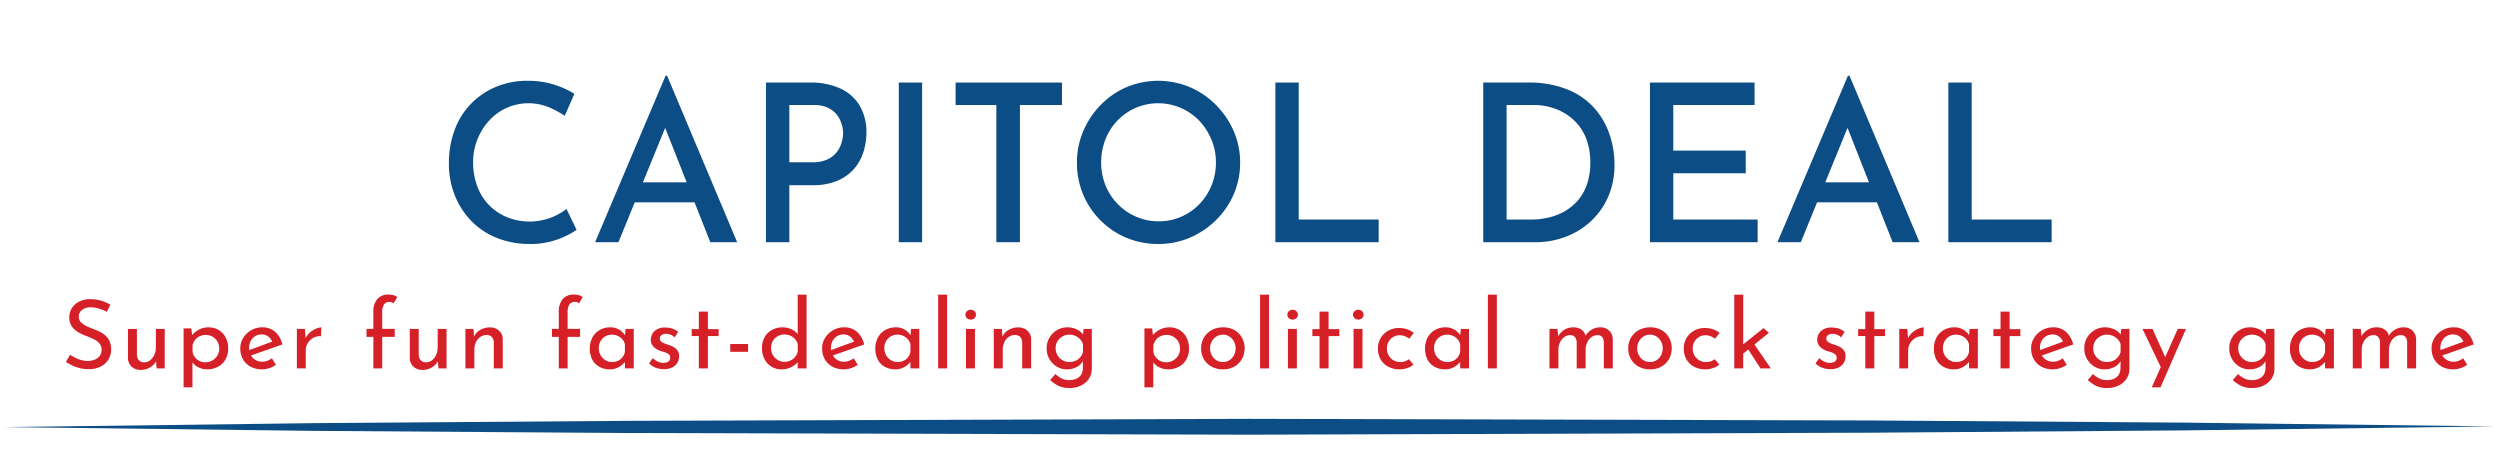 <svg id="Layer_1" data-name="Layer 1" xmlns="http://www.w3.org/2000/svg" viewBox="0 0 236.16 42.72"><defs><style>.cls-1{fill:#0b4d84;}.cls-2{fill:#d62028;}</style></defs><title>capitol deal - game</title><polygon class="cls-1" points="0.374 40.345 29.782 39.971 59.19 39.755 118.007 39.564 176.823 39.72 206.232 39.921 235.64 40.281 206.232 40.657 176.824 40.874 118.007 41.062 59.191 40.903 29.782 40.702 0.374 40.345"/><path class="cls-1" d="M54.469,21.715a7.769,7.769,0,0,1-1.009.572,8.065,8.065,0,0,1-1.539.551,7.204,7.204,0,0,1-1.945.208,8.213,8.213,0,0,1-3.172-.624,6.96,6.96,0,0,1-2.382-1.654,7.347,7.347,0,0,1-1.498-2.414,8.065,8.065,0,0,1-.52-2.902,9.001,9.001,0,0,1,.53-3.141,6.979,6.979,0,0,1,3.901-4.098A7.592,7.592,0,0,1,49.83,7.632a8.159,8.159,0,0,1,2.517.364,8.518,8.518,0,0,1,1.914.863L53.346,10.94a9.043,9.043,0,0,0-1.477-.801,5.099,5.099,0,0,0-3.963.031,5.016,5.016,0,0,0-1.664,1.185,5.8,5.8,0,0,0-1.55,3.994,6.373,6.373,0,0,0,.374,2.195,5.094,5.094,0,0,0,1.082,1.779,4.979,4.979,0,0,0,1.675,1.165,5.715,5.715,0,0,0,5.689-.749Z"/><path class="cls-1" d="M56.216,22.88l6.657-15.727h.145L69.634,22.88H67.097L62.27,10.648l1.581-1.06L58.421,22.88Zm4.057-5.658H65.661l.728,1.893H59.607Z"/><path class="cls-1" d="M76.499,7.798A6.734,6.734,0,0,1,79.38,8.36a4.107,4.107,0,0,1,1.831,1.623,4.9,4.9,0,0,1,.634,2.559,6.053,6.053,0,0,1-.27,1.778,4.489,4.489,0,0,1-.863,1.591,4.292,4.292,0,0,1-1.571,1.145,5.799,5.799,0,0,1-2.372.436H74.564V22.88H72.359V7.798Zm.27,7.531a3.205,3.205,0,0,0,1.394-.271,2.37,2.37,0,0,0,.884-.697,2.717,2.717,0,0,0,.458-.905,2.854,2.854,0,0,0,0-1.737,2.619,2.619,0,0,0-.447-.874,2.319,2.319,0,0,0-.853-.666,3.114,3.114,0,0,0-1.352-.26H74.564v5.409Z"/><path class="cls-1" d="M84.903,7.798h2.205V22.88h-2.205Z"/><path class="cls-1" d="M90.27,7.798h10.048V9.92H96.345V22.88H94.119V9.92H90.27Z"/><path class="cls-1" d="M101.733,15.35a7.473,7.473,0,0,1,.593-2.954A8.045,8.045,0,0,1,103.969,9.92a7.568,7.568,0,0,1,2.444-1.685,7.742,7.742,0,0,1,5.991,0A7.813,7.813,0,0,1,114.87,9.92a8.037,8.037,0,0,1,1.675,2.476,7.364,7.364,0,0,1,.603,2.954,7.463,7.463,0,0,1-.603,2.996A7.702,7.702,0,0,1,114.86,20.8a8,8,0,0,1-2.465,1.654,7.503,7.503,0,0,1-2.985.593,7.692,7.692,0,0,1-2.996-.583,7.515,7.515,0,0,1-2.444-1.633,7.615,7.615,0,0,1-2.236-5.481Zm2.288,0a5.636,5.636,0,0,0,.416,2.174,5.455,5.455,0,0,0,2.902,2.954,5.317,5.317,0,0,0,2.132.427,5.191,5.191,0,0,0,2.101-.427,5.36,5.36,0,0,0,1.716-1.185,5.539,5.539,0,0,0,1.154-1.769A5.646,5.646,0,0,0,114.86,15.35a5.53,5.53,0,0,0-.427-2.174,5.916,5.916,0,0,0-1.154-1.779,5.391,5.391,0,0,0-6.002-1.206,5.368,5.368,0,0,0-2.86,2.996A5.931,5.931,0,0,0,104.021,15.35Z"/><path class="cls-1" d="M120.476,7.798h2.205V20.738h7.552V22.88h-9.757Z"/><path class="cls-1" d="M140.114,22.88V7.798h4.182a9.729,9.729,0,0,1,3.828.676,6.796,6.796,0,0,1,2.548,1.81,7.194,7.194,0,0,1,1.404,2.507,9.018,9.018,0,0,1,.437,2.746,7.484,7.484,0,0,1-.593,3.037,6.918,6.918,0,0,1-1.633,2.319,7.21,7.21,0,0,1-2.393,1.477,7.999,7.999,0,0,1-2.85.51Zm2.205-2.143h2.289a6.89,6.89,0,0,0,2.257-.354,5.095,5.095,0,0,0,1.789-1.04,4.533,4.533,0,0,0,1.165-1.685,5.979,5.979,0,0,0,.406-2.268,6.104,6.104,0,0,0-.447-2.444,4.684,4.684,0,0,0-1.228-1.706,5.157,5.157,0,0,0-1.727-.999,5.937,5.937,0,0,0-1.924-.323h-2.58Z"/><path class="cls-1" d="M155.861,7.798h9.881V9.92h-7.676v4.306h6.844v2.143h-6.844v4.369h7.968V22.88H155.861Z"/><path class="cls-1" d="M167.906,22.88l6.657-15.727h.145l6.615,15.727h-2.538L173.96,10.648l1.581-1.06-5.43,13.293Zm4.057-5.658h5.388l.728,1.893h-6.782Z"/><path class="cls-1" d="M184.049,7.798h2.205V20.738h7.552V22.88h-9.757Z"/><path class="cls-2" d="M10.089,29.454a4.753,4.753,0,0,0-.729-.297,2.549,2.549,0,0,0-.774-.126,1.315,1.315,0,0,0-.833.243.781.781,0,0,0-.31.648.722.722,0,0,0,.203.518,1.778,1.778,0,0,0,.522.364q.319.153.68.288a5.639,5.639,0,0,1,.594.256,2.379,2.379,0,0,1,.536.365,1.549,1.549,0,0,1,.378.531,1.907,1.907,0,0,1,.14.774,1.755,1.755,0,0,1-.99,1.611,2.488,2.488,0,0,1-1.143.243,3.463,3.463,0,0,1-.815-.094,3.563,3.563,0,0,1-.724-.256,5.446,5.446,0,0,1-.594-.333l.387-.684a3.774,3.774,0,0,0,.495.292,3.033,3.033,0,0,0,.585.22,2.306,2.306,0,0,0,.594.081,1.768,1.768,0,0,0,.612-.108,1.149,1.149,0,0,0,.495-.342.931.931,0,0,0,.198-.621.864.864,0,0,0-.176-.549,1.487,1.487,0,0,0-.459-.383,4.686,4.686,0,0,0-.616-.283,6.466,6.466,0,0,1-.625-.253,3.079,3.079,0,0,1-.576-.346,1.618,1.618,0,0,1-.432-.5,1.455,1.455,0,0,1-.167-.72,1.612,1.612,0,0,1,.248-.895,1.728,1.728,0,0,1,.68-.603,2.318,2.318,0,0,1,.99-.238,3.677,3.677,0,0,1,1.112.153,4.199,4.199,0,0,1,.85.369Z"/><path class="cls-2" d="M13.284,34.944a1.188,1.188,0,0,1-.851-.31,1.116,1.116,0,0,1-.346-.806V31.074h.846v2.457a.821.821,0,0,0,.18.491.644.644,0,0,0,.504.202.904.904,0,0,0,.554-.185,1.326,1.326,0,0,0,.4-.504,1.655,1.655,0,0,0,.153-.724V31.074h.837V34.8h-.765l-.072-.918.054.171a1.475,1.475,0,0,1-.333.455,1.588,1.588,0,0,1-.518.319A1.762,1.762,0,0,1,13.284,34.944Z"/><path class="cls-2" d="M19.548,34.89a1.786,1.786,0,0,1-.815-.198,1.457,1.457,0,0,1-.598-.531l.045-.261v2.691h-.837V31.02h.729l.117.954-.09-.27a2.141,2.141,0,0,1,.684-.562,1.94,1.94,0,0,1,.927-.22,1.811,1.811,0,0,1,.94.247,1.758,1.758,0,0,1,.662.702,2.209,2.209,0,0,1,.243,1.058,2.02,2.02,0,0,1-.261,1.04,1.767,1.767,0,0,1-.715.684A2.188,2.188,0,0,1,19.548,34.89Zm-.162-.666a1.322,1.322,0,0,0,1.138-.625,1.211,1.211,0,0,0,.185-.661,1.307,1.307,0,0,0-.171-.671,1.263,1.263,0,0,0-.455-.459,1.23,1.23,0,0,0-.634-.167,1.366,1.366,0,0,0-.585.122,1.167,1.167,0,0,0-.432.337,1.308,1.308,0,0,0-.243.513v.63a1.11,1.11,0,0,0,.216.495,1.228,1.228,0,0,0,.427.355A1.204,1.204,0,0,0,19.387,34.224Z"/><path class="cls-2" d="M24.759,34.89a2.218,2.218,0,0,1-1.098-.256,1.817,1.817,0,0,1-.711-.702,2.038,2.038,0,0,1-.252-1.022,1.838,1.838,0,0,1,.284-.999,2.132,2.132,0,0,1,.751-.72,2.047,2.047,0,0,1,1.044-.27,1.775,1.775,0,0,1,1.224.432,2.228,2.228,0,0,1,.666,1.188l-3.078,1.08-.198-.495,2.511-.927-.171.126a1.216,1.216,0,0,0-.36-.513.973.973,0,0,0-.657-.216,1.13,1.13,0,0,0-1.026.607,1.367,1.367,0,0,0-.153.662,1.42,1.42,0,0,0,.158.675,1.153,1.153,0,0,0,.441.463,1.248,1.248,0,0,0,.644.167,1.28,1.28,0,0,0,.472-.09,2.065,2.065,0,0,0,.436-.234l.378.621a2.597,2.597,0,0,1-.625.306A2.131,2.131,0,0,1,24.759,34.89Z"/><path class="cls-2" d="M28.8,31.074l.081,1.08-.036-.153a1.638,1.638,0,0,1,.414-.576,2.009,2.009,0,0,1,.576-.369,1.585,1.585,0,0,1,.522-.135l-.036.846a1.219,1.219,0,0,0-.751.158,1.438,1.438,0,0,0-.504.504,1.289,1.289,0,0,0-.185.67V34.8h-.837V31.074Z"/><path class="cls-2" d="M35.27,34.8v-2.979h-.648V31.065h.648V29.499a1.878,1.878,0,0,1,.364-1.242,1.339,1.339,0,0,1,1.085-.432,1.774,1.774,0,0,1,.414.054,1.087,1.087,0,0,1,.396.18l-.351.603a.382.382,0,0,0-.171-.112.678.678,0,0,0-.207-.032.62.62,0,0,0-.513.225,1.268,1.268,0,0,0-.18.774V31.065H37.286v.756H36.107V34.8Z"/><path class="cls-2" d="M39.906,34.944a1.188,1.188,0,0,1-.851-.31,1.116,1.116,0,0,1-.346-.806V31.074h.846v2.457a.82.82,0,0,0,.18.491.644.644,0,0,0,.504.202.904.904,0,0,0,.554-.185,1.326,1.326,0,0,0,.4-.504,1.655,1.655,0,0,0,.153-.724V31.074h.837V34.8h-.765l-.072-.918.054.171a1.472,1.472,0,0,1-.333.455,1.588,1.588,0,0,1-.517.319A1.762,1.762,0,0,1,39.906,34.944Z"/><path class="cls-2" d="M44.729,31.074l.063.909-.027-.144a1.381,1.381,0,0,1,.576-.662,1.776,1.776,0,0,1,.945-.248,1.22,1.22,0,0,1,.859.311,1.072,1.072,0,0,1,.347.806V34.8h-.846V32.334a.762.762,0,0,0-.175-.491.647.647,0,0,0-.517-.193,1.015,1.015,0,0,0-.581.18,1.206,1.206,0,0,0-.414.495,1.698,1.698,0,0,0-.148.729V34.8h-.846V31.074Z"/><path class="cls-2" d="M52.785,34.8v-2.979h-.648V31.065h.648V29.499a1.878,1.878,0,0,1,.364-1.242,1.339,1.339,0,0,1,1.084-.432,1.774,1.774,0,0,1,.414.054,1.087,1.087,0,0,1,.396.18l-.351.603a.381.381,0,0,0-.171-.112.677.677,0,0,0-.207-.032.62.62,0,0,0-.513.225,1.269,1.269,0,0,0-.18.774V31.065H54.8v.756H53.621V34.8Z"/><path class="cls-2" d="M57.591,34.89a2.006,2.006,0,0,1-.949-.225,1.674,1.674,0,0,1-.68-.662,2.373,2.373,0,0,1,.009-2.147,1.81,1.81,0,0,1,.702-.693,1.967,1.967,0,0,1,.963-.243,1.587,1.587,0,0,1,.887.238,1.619,1.619,0,0,1,.544.562l-.054.135.081-.783h.774V34.8h-.837v-.972l.099.216a1.131,1.131,0,0,1-.171.23,2.195,2.195,0,0,1-.319.283,1.764,1.764,0,0,1-.455.239A1.74,1.74,0,0,1,57.591,34.89Zm.225-.693a1.328,1.328,0,0,0,.567-.117,1.105,1.105,0,0,0,.418-.333,1.241,1.241,0,0,0,.23-.504v-.729a1.139,1.139,0,0,0-.252-.472,1.261,1.261,0,0,0-.432-.316,1.338,1.338,0,0,0-.549-.112,1.206,1.206,0,0,0-1.066.612,1.329,1.329,0,0,0-.167.675,1.294,1.294,0,0,0,.171.657,1.271,1.271,0,0,0,.459.468A1.197,1.197,0,0,0,57.816,34.197Z"/><path class="cls-2" d="M62.703,34.872a2.186,2.186,0,0,1-.77-.139,1.493,1.493,0,0,1-.616-.418l.351-.486a1.897,1.897,0,0,0,.486.338,1.152,1.152,0,0,0,.486.112,1.183,1.183,0,0,0,.333-.045A.512.512,0,0,0,63.22,34.08a.407.407,0,0,0,.094-.279.4.4,0,0,0-.13-.319,1.034,1.034,0,0,0-.329-.185c-.132-.048-.276-.093-.432-.135a1.599,1.599,0,0,1-.702-.423.947.947,0,0,1-.243-.657,1.09,1.09,0,0,1,.148-.554,1.146,1.146,0,0,1,.446-.423,1.448,1.448,0,0,1,.72-.167,2.349,2.349,0,0,1,.693.094,1.665,1.665,0,0,1,.576.32l-.333.522a1.036,1.036,0,0,0-.382-.257,1.128,1.128,0,0,0-.4-.085.893.893,0,0,0-.302.05.538.538,0,0,0-.225.143.345.345,0,0,0-.086.239.354.354,0,0,0,.122.301,1.038,1.038,0,0,0,.329.184q.198.073.405.144a1.987,1.987,0,0,1,.486.216,1.107,1.107,0,0,1,.346.333.88.88,0,0,1,.131.495,1.249,1.249,0,0,1-.158.617,1.118,1.118,0,0,1-.477.45A1.75,1.75,0,0,1,62.703,34.872Z"/><path class="cls-2" d="M66.014,29.436h.855v1.656h1.017v.657H66.87V34.8h-.855V31.749h-.675v-.657h.675Z"/><path class="cls-2" d="M68.985,32.496h1.683v.738H68.985Z"/><path class="cls-2" d="M73.826,34.89a1.76,1.76,0,0,1-1.598-.949,2.159,2.159,0,0,1-.247-1.049,2.049,2.049,0,0,1,.261-1.062,1.769,1.769,0,0,1,.702-.675,2.082,2.082,0,0,1,.99-.234,1.948,1.948,0,0,1,.841.189,1.512,1.512,0,0,1,.625.522l-.045.297V27.834h.837V34.8h-.837v-.927l.099.234a2.128,2.128,0,0,1-.689.562A1.988,1.988,0,0,1,73.826,34.89Zm.261-.711a1.319,1.319,0,0,0,.589-.126,1.288,1.288,0,0,0,.432-.337,1.239,1.239,0,0,0,.248-.5v-.711a1.158,1.158,0,0,0-.256-.477,1.257,1.257,0,0,0-.441-.319,1.408,1.408,0,0,0-.572-.113,1.246,1.246,0,0,0-.621.162,1.222,1.222,0,0,0-.459.45,1.374,1.374,0,0,0,0,1.327,1.322,1.322,0,0,0,.459.468A1.174,1.174,0,0,0,74.087,34.179Z"/><path class="cls-2" d="M79.722,34.89a2.218,2.218,0,0,1-1.098-.256,1.817,1.817,0,0,1-.711-.702,2.038,2.038,0,0,1-.252-1.022,1.838,1.838,0,0,1,.284-.999,2.132,2.132,0,0,1,.751-.72,2.047,2.047,0,0,1,1.044-.27,1.775,1.775,0,0,1,1.224.432,2.228,2.228,0,0,1,.666,1.188l-3.078,1.08-.198-.495,2.511-.927-.171.126a1.216,1.216,0,0,0-.36-.513.973.973,0,0,0-.657-.216,1.13,1.13,0,0,0-1.026.607,1.367,1.367,0,0,0-.153.662,1.42,1.42,0,0,0,.158.675,1.153,1.153,0,0,0,.441.463,1.248,1.248,0,0,0,.644.167,1.28,1.28,0,0,0,.472-.09,2.065,2.065,0,0,0,.436-.234l.378.621a2.597,2.597,0,0,1-.625.306A2.131,2.131,0,0,1,79.722,34.89Z"/><path class="cls-2" d="M84.563,34.89a2.006,2.006,0,0,1-.949-.225,1.675,1.675,0,0,1-.68-.662,2.373,2.373,0,0,1,.009-2.147,1.809,1.809,0,0,1,.702-.693,1.967,1.967,0,0,1,.963-.243,1.587,1.587,0,0,1,.887.238,1.62,1.62,0,0,1,.544.562l-.054.135.081-.783H86.84V34.8h-.837v-.972l.099.216a1.131,1.131,0,0,1-.171.23,2.195,2.195,0,0,1-.319.283,1.764,1.764,0,0,1-.455.239A1.74,1.74,0,0,1,84.563,34.89Zm.225-.693a1.327,1.327,0,0,0,.567-.117,1.105,1.105,0,0,0,.418-.333,1.241,1.241,0,0,0,.23-.504v-.729a1.14,1.14,0,0,0-.252-.472,1.26,1.26,0,0,0-.432-.316,1.338,1.338,0,0,0-.549-.112,1.206,1.206,0,0,0-1.066.612,1.329,1.329,0,0,0-.167.675,1.294,1.294,0,0,0,.171.657,1.271,1.271,0,0,0,.459.468A1.197,1.197,0,0,0,84.788,34.197Z"/><path class="cls-2" d="M88.622,27.834h.846V34.8h-.846Z"/><path class="cls-2" d="M91.196,29.724a.421.421,0,0,1,.158-.333.52.52,0,0,1,.346-.135.506.506,0,0,1,.342.135.444.444,0,0,1,0,.671.516.516,0,0,1-.342.13.53.53,0,0,1-.346-.13A.417.417,0,0,1,91.196,29.724Zm.054,1.35h.846V34.8H91.25Z"/><path class="cls-2" d="M94.643,31.074l.063.909-.027-.144a1.381,1.381,0,0,1,.576-.662A1.776,1.776,0,0,1,96.2,30.93a1.22,1.22,0,0,1,.859.311,1.072,1.072,0,0,1,.347.806V34.8H96.56V32.334a.763.763,0,0,0-.175-.491.647.647,0,0,0-.518-.193,1.015,1.015,0,0,0-.581.18,1.206,1.206,0,0,0-.414.495,1.698,1.698,0,0,0-.148.729V34.8h-.846V31.074Z"/><path class="cls-2" d="M101.006,36.654a2.479,2.479,0,0,1-.733-.099,2.197,2.197,0,0,1-.576-.27,5.143,5.143,0,0,1-.5-.378l.495-.576a2.7,2.7,0,0,0,.603.423,1.509,1.509,0,0,0,.684.153,1.647,1.647,0,0,0,.715-.14,1.005,1.005,0,0,0,.441-.382,1.131,1.131,0,0,0,.157-.567l.009-1.008.072.162a1.428,1.428,0,0,1-.585.653,1.895,1.895,0,0,1-1.026.265,1.778,1.778,0,0,1-.936-.261,1.978,1.978,0,0,1-.693-.707,1.944,1.944,0,0,1-.261-1.003,1.958,1.958,0,0,1,.985-1.742,1.909,1.909,0,0,1,.968-.256,2.008,2.008,0,0,1,.904.203,1.45,1.45,0,0,1,.607.517l-.054.153.081-.72h.774v3.753a1.706,1.706,0,0,1-.257.918,1.825,1.825,0,0,1-.738.662A2.461,2.461,0,0,1,101.006,36.654ZM99.72,32.901a1.265,1.265,0,0,0,.175.657,1.293,1.293,0,0,0,.468.468,1.252,1.252,0,0,0,.643.171,1.421,1.421,0,0,0,.599-.121,1.251,1.251,0,0,0,.446-.337,1.272,1.272,0,0,0,.252-.477v-.747a1.146,1.146,0,0,0-.27-.468,1.421,1.421,0,0,0-.45-.315,1.393,1.393,0,0,0-.576-.117,1.287,1.287,0,0,0-1.111.621A1.252,1.252,0,0,0,99.72,32.901Z"/><path class="cls-2" d="M110.312,34.89a1.786,1.786,0,0,1-.815-.198,1.457,1.457,0,0,1-.598-.531l.045-.261v2.691h-.837V31.02h.729l.117.954-.09-.27a2.142,2.142,0,0,1,.684-.562,1.94,1.94,0,0,1,.927-.22,1.811,1.811,0,0,1,.94.247,1.758,1.758,0,0,1,.662.702,2.21,2.21,0,0,1,.243,1.058,2.019,2.019,0,0,1-.261,1.04,1.766,1.766,0,0,1-.715.684A2.188,2.188,0,0,1,110.312,34.89Zm-.162-.666a1.322,1.322,0,0,0,1.138-.625,1.211,1.211,0,0,0,.185-.661,1.307,1.307,0,0,0-.171-.671,1.264,1.264,0,0,0-.455-.459,1.23,1.23,0,0,0-.634-.167,1.366,1.366,0,0,0-.585.122,1.168,1.168,0,0,0-.432.337,1.309,1.309,0,0,0-.243.513v.63a1.108,1.108,0,0,0,.216.495,1.227,1.227,0,0,0,.427.355A1.204,1.204,0,0,0,110.15,34.224Z"/><path class="cls-2" d="M113.462,32.901a1.945,1.945,0,0,1,.266-1.008,1.913,1.913,0,0,1,.738-.711,2.188,2.188,0,0,1,1.076-.261,2.114,2.114,0,0,1,1.062.261,1.877,1.877,0,0,1,.715.711,2.11,2.11,0,0,1,0,2.016,1.907,1.907,0,0,1-.715.716,2.105,2.105,0,0,1-1.071.265,2.229,2.229,0,0,1-1.066-.248,1.871,1.871,0,0,1-.733-.693A1.981,1.981,0,0,1,113.462,32.901Zm.846.009a1.327,1.327,0,0,0,.162.653,1.261,1.261,0,0,0,.432.463,1.121,1.121,0,0,0,.612.171,1.135,1.135,0,0,0,.621-.171,1.222,1.222,0,0,0,.428-.463,1.432,1.432,0,0,0,0-1.305,1.262,1.262,0,0,0-.428-.468,1.114,1.114,0,0,0-.621-.175,1.099,1.099,0,0,0-.617.18,1.283,1.283,0,0,0-.432.472A1.337,1.337,0,0,0,114.308,32.91Z"/><path class="cls-2" d="M119.033,27.834h.846V34.8h-.846Z"/><path class="cls-2" d="M121.607,29.724a.421.421,0,0,1,.158-.333.519.519,0,0,1,.346-.135.506.506,0,0,1,.342.135.445.445,0,0,1,0,.671.516.516,0,0,1-.342.13.53.53,0,0,1-.346-.13A.417.417,0,0,1,121.607,29.724Zm.054,1.35h.846V34.8h-.846Z"/><path class="cls-2" d="M124.649,29.436h.855v1.656h1.017v.657h-1.017V34.8h-.855V31.749h-.675v-.657h.675Z"/><path class="cls-2" d="M127.808,29.724a.421.421,0,0,1,.158-.333.519.519,0,0,1,.346-.135.506.506,0,0,1,.342.135.444.444,0,0,1,0,.671.516.516,0,0,1-.342.13.53.53,0,0,1-.346-.13A.417.417,0,0,1,127.808,29.724Zm.054,1.35h.846V34.8h-.846Z"/><path class="cls-2" d="M133.523,34.449a1.871,1.871,0,0,1-.603.324,2.217,2.217,0,0,1-.702.117,2.268,2.268,0,0,1-1.067-.243,1.787,1.787,0,0,1-.724-.684,1.992,1.992,0,0,1-.261-1.035,1.87,1.87,0,0,1,.279-1.03,1.933,1.933,0,0,1,.725-.675,2.022,2.022,0,0,1,.968-.238,2.453,2.453,0,0,1,.796.122,1.848,1.848,0,0,1,.616.346l-.423.54a1.883,1.883,0,0,0-.392-.22,1.311,1.311,0,0,0-.526-.103,1.146,1.146,0,0,0-.607.167,1.196,1.196,0,0,0-.432.45,1.303,1.303,0,0,0-.157.644,1.282,1.282,0,0,0,.162.639,1.227,1.227,0,0,0,.45.459,1.281,1.281,0,0,0,.666.171,1.283,1.283,0,0,0,.801-.27Z"/><path class="cls-2" d="M136.493,34.89a2.006,2.006,0,0,1-.949-.225,1.674,1.674,0,0,1-.68-.662,2.373,2.373,0,0,1,.009-2.147,1.809,1.809,0,0,1,.702-.693,1.967,1.967,0,0,1,.963-.243,1.587,1.587,0,0,1,.887.238,1.62,1.62,0,0,1,.544.562l-.054.135.081-.783h.774V34.8h-.837v-.972l.099.216a1.131,1.131,0,0,1-.171.23,2.191,2.191,0,0,1-.319.283,1.762,1.762,0,0,1-.455.239A1.741,1.741,0,0,1,136.493,34.89Zm.225-.693a1.327,1.327,0,0,0,.567-.117,1.105,1.105,0,0,0,.418-.333,1.241,1.241,0,0,0,.23-.504v-.729a1.14,1.14,0,0,0-.252-.472,1.261,1.261,0,0,0-.432-.316,1.338,1.338,0,0,0-.549-.112,1.206,1.206,0,0,0-1.067.612,1.33,1.33,0,0,0-.167.675,1.295,1.295,0,0,0,.171.657,1.272,1.272,0,0,0,.459.468A1.197,1.197,0,0,0,136.718,34.197Z"/><path class="cls-2" d="M140.552,27.834h.846V34.8h-.846Z"/><path class="cls-2" d="M147.131,31.074l.072.837-.045-.072a1.634,1.634,0,0,1,.589-.67,1.594,1.594,0,0,1,.886-.247,1.392,1.392,0,0,1,.549.103,1.06,1.06,0,0,1,.4.288.912.912,0,0,1,.203.445l-.045.036a1.587,1.587,0,0,1,.598-.644,1.538,1.538,0,0,1,.806-.229,1.184,1.184,0,0,1,.869.315,1.141,1.141,0,0,1,.337.801V34.8h-.846V32.343a.892.892,0,0,0-.139-.481.529.529,0,0,0-.455-.203.937.937,0,0,0-.581.194,1.269,1.269,0,0,0-.396.504,1.738,1.738,0,0,0-.148.679V34.8H148.94V32.343a.85.85,0,0,0-.148-.481.554.554,0,0,0-.463-.203.918.918,0,0,0-.576.194,1.314,1.314,0,0,0-.396.508,1.623,1.623,0,0,0-.144.684V34.8h-.846V31.074Z"/><path class="cls-2" d="M153.808,32.901a1.945,1.945,0,0,1,.266-1.008,1.913,1.913,0,0,1,.738-.711,2.188,2.188,0,0,1,1.076-.261,2.114,2.114,0,0,1,1.062.261,1.877,1.877,0,0,1,.715.711,2.111,2.111,0,0,1,0,2.016,1.907,1.907,0,0,1-.715.716,2.105,2.105,0,0,1-1.071.265,2.228,2.228,0,0,1-1.066-.248,1.87,1.87,0,0,1-.733-.693A1.981,1.981,0,0,1,153.808,32.901Zm.846.009a1.327,1.327,0,0,0,.162.653,1.261,1.261,0,0,0,.432.463,1.121,1.121,0,0,0,.612.171,1.135,1.135,0,0,0,.621-.171,1.222,1.222,0,0,0,.428-.463,1.433,1.433,0,0,0,0-1.305,1.263,1.263,0,0,0-.428-.468,1.114,1.114,0,0,0-.621-.175,1.099,1.099,0,0,0-.617.18,1.282,1.282,0,0,0-.432.472A1.337,1.337,0,0,0,154.655,32.91Z"/><path class="cls-2" d="M162.412,34.449a1.87,1.87,0,0,1-.603.324,2.217,2.217,0,0,1-.702.117,2.267,2.267,0,0,1-1.067-.243,1.788,1.788,0,0,1-.724-.684,1.992,1.992,0,0,1-.261-1.035,1.871,1.871,0,0,1,.279-1.03,1.935,1.935,0,0,1,.725-.675,2.022,2.022,0,0,1,.968-.238,2.454,2.454,0,0,1,.796.122,1.849,1.849,0,0,1,.616.346l-.423.54a1.88,1.88,0,0,0-.392-.22,1.31,1.31,0,0,0-.526-.103,1.145,1.145,0,0,0-.607.167,1.195,1.195,0,0,0-.432.45,1.303,1.303,0,0,0-.157.644,1.282,1.282,0,0,0,.162.639,1.227,1.227,0,0,0,.45.459,1.282,1.282,0,0,0,.666.171,1.282,1.282,0,0,0,.801-.27Z"/><path class="cls-2" d="M163.826,34.8V27.834h.846V34.8Zm.585-1.188-.081-.81,2.259-1.809.513.441Zm1.17-1.287L167.281,34.8H166.3l-1.287-1.998Z"/><path class="cls-2" d="M172.888,34.872a2.186,2.186,0,0,1-.769-.139,1.492,1.492,0,0,1-.616-.418l.351-.486a1.899,1.899,0,0,0,.486.338,1.152,1.152,0,0,0,.486.112,1.182,1.182,0,0,0,.333-.045.512.512,0,0,0,.248-.153.406.406,0,0,0,.094-.279.399.399,0,0,0-.13-.319,1.034,1.034,0,0,0-.329-.185c-.132-.048-.276-.093-.432-.135a1.599,1.599,0,0,1-.702-.423.947.947,0,0,1-.243-.657,1.09,1.09,0,0,1,.148-.554,1.147,1.147,0,0,1,.446-.423,1.448,1.448,0,0,1,.72-.167,2.348,2.348,0,0,1,.693.094,1.665,1.665,0,0,1,.576.32l-.333.522a1.035,1.035,0,0,0-.382-.257,1.129,1.129,0,0,0-.4-.085.894.894,0,0,0-.302.05.54.54,0,0,0-.225.143.345.345,0,0,0-.085.239.354.354,0,0,0,.122.301,1.037,1.037,0,0,0,.329.184c.132.048.267.096.405.144a1.989,1.989,0,0,1,.486.216,1.108,1.108,0,0,1,.346.333.881.881,0,0,1,.131.495,1.249,1.249,0,0,1-.158.617,1.117,1.117,0,0,1-.477.45A1.75,1.75,0,0,1,172.888,34.872Z"/><path class="cls-2" d="M176.2,29.436h.855v1.656h1.017v.657H177.055V34.8H176.2V31.749h-.675v-.657H176.2Z"/><path class="cls-2" d="M180.169,31.074l.081,1.08-.036-.153a1.639,1.639,0,0,1,.414-.576,2.007,2.007,0,0,1,.576-.369,1.586,1.586,0,0,1,.522-.135l-.036.846a1.22,1.22,0,0,0-.751.158,1.439,1.439,0,0,0-.504.504,1.29,1.29,0,0,0-.185.67V34.8h-.837V31.074Z"/><path class="cls-2" d="M184.561,34.89a2.005,2.005,0,0,1-.949-.225,1.674,1.674,0,0,1-.68-.662,2.373,2.373,0,0,1,.009-2.147,1.81,1.81,0,0,1,.702-.693,1.967,1.967,0,0,1,.963-.243,1.587,1.587,0,0,1,.887.238,1.62,1.62,0,0,1,.544.562l-.054.135.081-.783h.774V34.8h-.837v-.972l.099.216a1.128,1.128,0,0,1-.171.23,2.189,2.189,0,0,1-.319.283,1.764,1.764,0,0,1-.455.239A1.74,1.74,0,0,1,184.561,34.89Zm.225-.693a1.328,1.328,0,0,0,.567-.117,1.105,1.105,0,0,0,.418-.333,1.24,1.24,0,0,0,.23-.504v-.729a1.139,1.139,0,0,0-.252-.472,1.261,1.261,0,0,0-.432-.316,1.338,1.338,0,0,0-.549-.112,1.206,1.206,0,0,0-1.066.612,1.33,1.33,0,0,0-.167.675,1.294,1.294,0,0,0,.171.657,1.272,1.272,0,0,0,.459.468A1.197,1.197,0,0,0,184.786,34.197Z"/><path class="cls-2" d="M188.98,29.436h.855v1.656h1.017v.657h-1.017V34.8h-.855V31.749h-.675v-.657h.675Z"/><path class="cls-2" d="M193.93,34.89a2.218,2.218,0,0,1-1.098-.256,1.817,1.817,0,0,1-.711-.702,2.038,2.038,0,0,1-.252-1.022,1.838,1.838,0,0,1,.284-.999,2.132,2.132,0,0,1,.751-.72,2.047,2.047,0,0,1,1.044-.27,1.775,1.775,0,0,1,1.224.432,2.228,2.228,0,0,1,.666,1.188l-3.078,1.08-.198-.495,2.511-.927-.171.126a1.216,1.216,0,0,0-.36-.513.973.973,0,0,0-.657-.216,1.13,1.13,0,0,0-1.026.607,1.367,1.367,0,0,0-.153.662,1.42,1.42,0,0,0,.158.675,1.153,1.153,0,0,0,.441.463,1.248,1.248,0,0,0,.644.167,1.28,1.28,0,0,0,.472-.09,2.065,2.065,0,0,0,.436-.234l.378.621a2.597,2.597,0,0,1-.625.306A2.131,2.131,0,0,1,193.93,34.89Z"/><path class="cls-2" d="M199.023,36.654a2.479,2.479,0,0,1-.733-.099,2.197,2.197,0,0,1-.576-.27,5.143,5.143,0,0,1-.5-.378l.495-.576a2.699,2.699,0,0,0,.603.423,1.509,1.509,0,0,0,.684.153,1.647,1.647,0,0,0,.715-.14,1.006,1.006,0,0,0,.441-.382,1.131,1.131,0,0,0,.157-.567L200.32,33.81l.072.162a1.427,1.427,0,0,1-.585.653,1.895,1.895,0,0,1-1.026.265,1.778,1.778,0,0,1-.936-.261,1.978,1.978,0,0,1-.693-.707,1.944,1.944,0,0,1-.261-1.003,1.958,1.958,0,0,1,.985-1.742,1.908,1.908,0,0,1,.968-.256,2.009,2.009,0,0,1,.904.203,1.45,1.45,0,0,1,.607.517l-.054.153.081-.72h.774v3.753a1.705,1.705,0,0,1-.257.918,1.825,1.825,0,0,1-.738.662A2.461,2.461,0,0,1,199.023,36.654Zm-1.287-3.753a1.265,1.265,0,0,0,.175.657,1.292,1.292,0,0,0,.468.468,1.252,1.252,0,0,0,.643.171,1.421,1.421,0,0,0,.599-.121,1.251,1.251,0,0,0,.446-.337,1.274,1.274,0,0,0,.252-.477v-.747a1.145,1.145,0,0,0-.27-.468,1.42,1.42,0,0,0-.45-.315,1.393,1.393,0,0,0-.576-.117,1.287,1.287,0,0,0-1.111.621A1.252,1.252,0,0,0,197.737,32.901Z"/><path class="cls-2" d="M204.19,34.827l-1.8-3.753h.945l1.503,3.33Zm-.927,1.764,2.457-5.517h.774l-2.403,5.517Z"/><path class="cls-2" d="M212.721,36.654a2.479,2.479,0,0,1-.733-.099,2.196,2.196,0,0,1-.576-.27,5.156,5.156,0,0,1-.5-.378l.495-.576a2.697,2.697,0,0,0,.603.423,1.509,1.509,0,0,0,.684.153,1.647,1.647,0,0,0,.715-.14,1.005,1.005,0,0,0,.441-.382,1.129,1.129,0,0,0,.157-.567l.009-1.008.072.162a1.427,1.427,0,0,1-.585.653,1.895,1.895,0,0,1-1.026.265,1.778,1.778,0,0,1-.936-.261,1.978,1.978,0,0,1-.693-.707,1.943,1.943,0,0,1-.261-1.003,1.958,1.958,0,0,1,.985-1.742,1.908,1.908,0,0,1,.968-.256,2.008,2.008,0,0,1,.904.203,1.45,1.45,0,0,1,.608.517l-.054.153.081-.72h.774v3.753a1.705,1.705,0,0,1-.257.918,1.825,1.825,0,0,1-.738.662A2.461,2.461,0,0,1,212.721,36.654Zm-1.287-3.753a1.265,1.265,0,0,0,.175.657,1.293,1.293,0,0,0,.468.468,1.252,1.252,0,0,0,.643.171,1.422,1.422,0,0,0,.599-.121,1.252,1.252,0,0,0,.446-.337,1.272,1.272,0,0,0,.252-.477v-.747a1.145,1.145,0,0,0-.27-.468,1.421,1.421,0,0,0-.45-.315,1.393,1.393,0,0,0-.576-.117,1.287,1.287,0,0,0-1.111.621A1.252,1.252,0,0,0,211.434,32.901Z"/><path class="cls-2" d="M218.193,34.89a2.006,2.006,0,0,1-.949-.225,1.674,1.674,0,0,1-.68-.662,2.373,2.373,0,0,1,.009-2.147,1.809,1.809,0,0,1,.702-.693,1.967,1.967,0,0,1,.963-.243,1.587,1.587,0,0,1,.887.238,1.62,1.62,0,0,1,.544.562l-.054.135.081-.783h.774V34.8h-.837v-.972l.099.216a1.131,1.131,0,0,1-.171.23,2.196,2.196,0,0,1-.319.283,1.763,1.763,0,0,1-.455.239A1.741,1.741,0,0,1,218.193,34.89Zm.225-.693a1.327,1.327,0,0,0,.567-.117,1.105,1.105,0,0,0,.418-.333,1.241,1.241,0,0,0,.23-.504v-.729a1.14,1.14,0,0,0-.252-.472,1.261,1.261,0,0,0-.432-.316,1.339,1.339,0,0,0-.549-.112,1.206,1.206,0,0,0-1.066.612,1.33,1.33,0,0,0-.167.675,1.295,1.295,0,0,0,.171.657,1.272,1.272,0,0,0,.459.468A1.197,1.197,0,0,0,218.418,34.197Z"/><path class="cls-2" d="M223.016,31.074l.072.837-.045-.072a1.634,1.634,0,0,1,.589-.67,1.595,1.595,0,0,1,.886-.247,1.392,1.392,0,0,1,.549.103,1.062,1.062,0,0,1,.4.288.912.912,0,0,1,.203.445l-.045.036a1.589,1.589,0,0,1,.598-.644,1.539,1.539,0,0,1,.806-.229,1.185,1.185,0,0,1,.869.315,1.141,1.141,0,0,1,.337.801V34.8h-.846V32.343a.893.893,0,0,0-.139-.481.529.529,0,0,0-.455-.203.936.936,0,0,0-.581.194,1.268,1.268,0,0,0-.396.504,1.738,1.738,0,0,0-.148.679V34.8h-.846V32.343a.849.849,0,0,0-.148-.481.555.555,0,0,0-.463-.203.918.918,0,0,0-.576.194,1.315,1.315,0,0,0-.396.508,1.624,1.624,0,0,0-.144.684V34.8h-.846V31.074Z"/><path class="cls-2" d="M231.756,34.89a2.218,2.218,0,0,1-1.098-.256,1.817,1.817,0,0,1-.711-.702,2.038,2.038,0,0,1-.252-1.022,1.838,1.838,0,0,1,.284-.999,2.132,2.132,0,0,1,.751-.72,2.047,2.047,0,0,1,1.044-.27,1.775,1.775,0,0,1,1.224.432,2.228,2.228,0,0,1,.666,1.188l-3.078,1.08-.198-.495,2.511-.927-.171.126a1.216,1.216,0,0,0-.36-.513.973.973,0,0,0-.657-.216,1.13,1.13,0,0,0-1.026.607,1.367,1.367,0,0,0-.153.662,1.42,1.42,0,0,0,.158.675,1.152,1.152,0,0,0,.441.463,1.248,1.248,0,0,0,.644.167,1.279,1.279,0,0,0,.472-.09,2.063,2.063,0,0,0,.437-.234l.378.621a2.599,2.599,0,0,1-.625.306A2.132,2.132,0,0,1,231.756,34.89Z"/></svg>